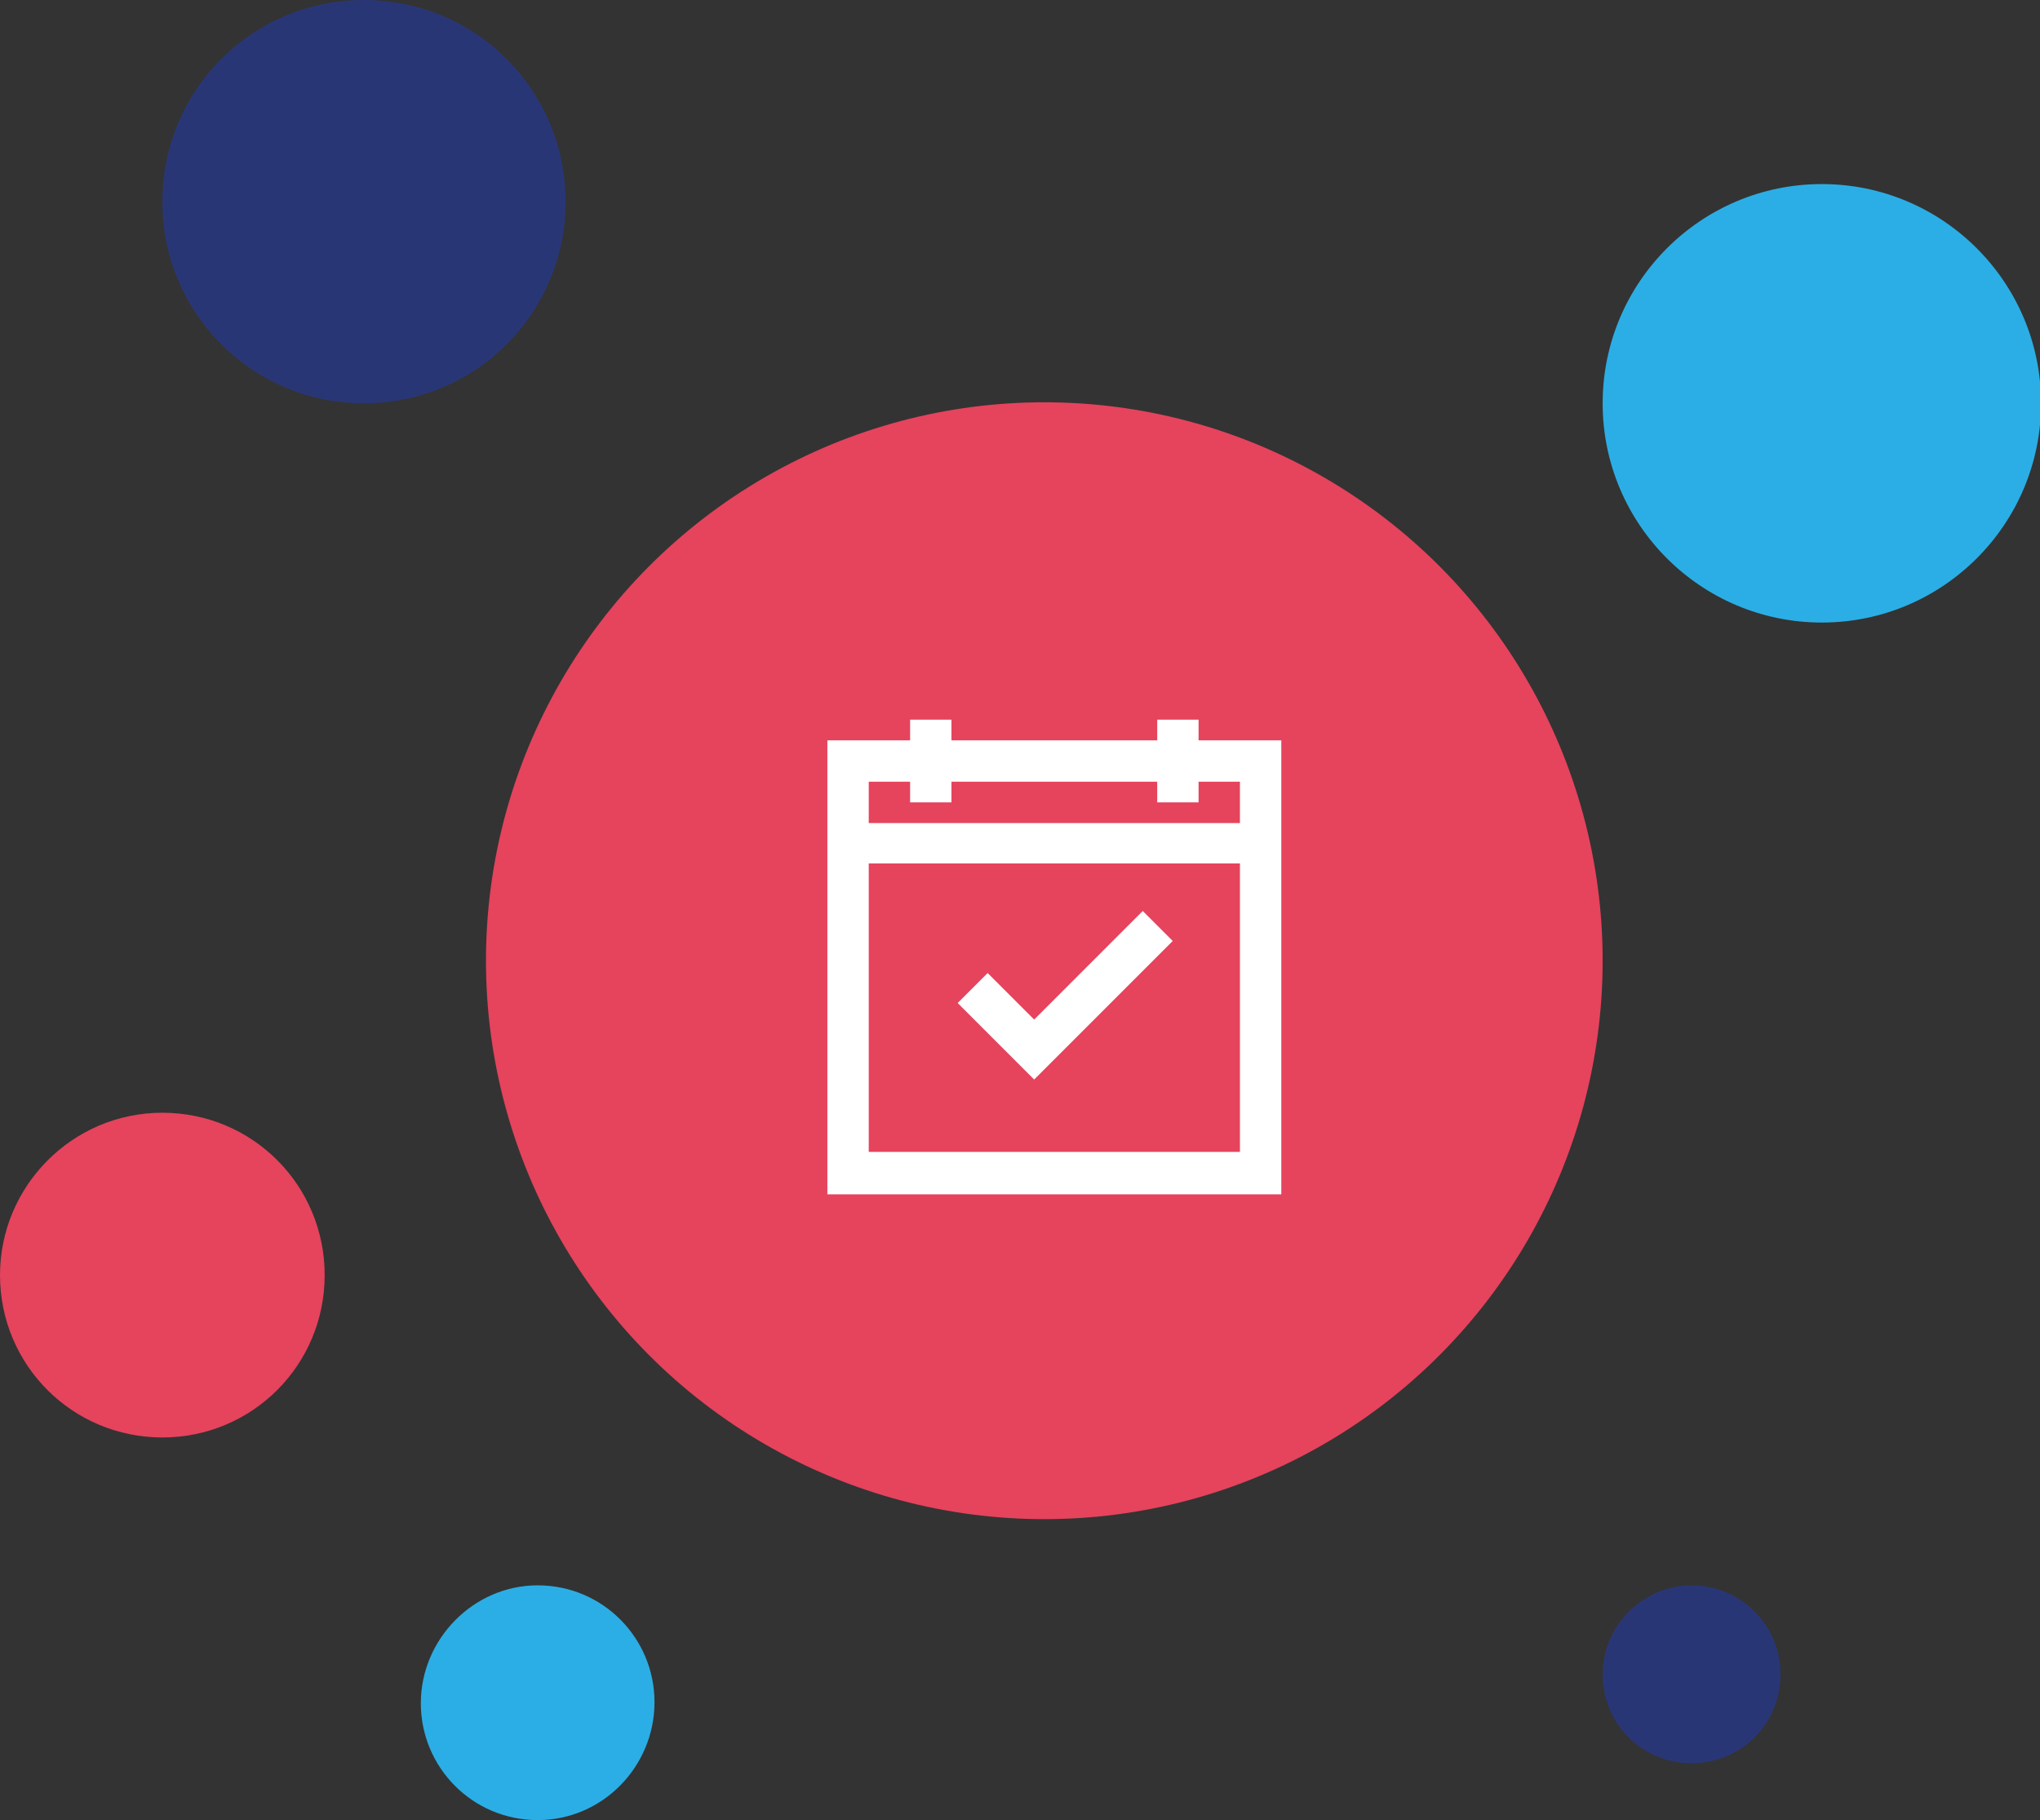 <?xml version="1.0" encoding="utf-8"?>
<!-- Generator: Adobe Illustrator 25.3.1, SVG Export Plug-In . SVG Version: 6.00 Build 0)  -->
<svg version="1.1" id="Livello_1" xmlns="http://www.w3.org/2000/svg" xmlns:xlink="http://www.w3.org/1999/xlink" x="0px" y="0px"
	 viewBox="0 0 197.3 176" style="enable-background:new 0 0 197.3 176;" xml:space="preserve">
<rect x="0" y="0" width="197.3" height="176" fill="#333333" stroke="none"/>
<style type="text/css">
	.st0{fill:#E6435D;}
	.st1{fill:#293676;}
	.st2{fill:#2BAEE5;}
	.st3{fill:#FFFFFF;}
</style>
<g transform="translate(-340.979 -2924.11)">
	<g transform="matrix(1, 0, 0, 1, 340.98, 2924.11)">
		<circle class="st0" cx="101" cy="92.9" r="54"/>
	</g>
	<g transform="matrix(1, 0, 0, 1, 340.98, 2924.11)">
		<path class="st1" d="M163.6,153.3c4.7,0,8.6,3.8,8.6,8.6s-3.8,8.6-8.6,8.6s-8.6-3.8-8.6-8.6c0,0,0,0,0,0
			C155,157.2,158.9,153.3,163.6,153.3z"/>
	</g>
	<g transform="matrix(1, 0, 0, 1, 340.98, 2924.11)">
		<path class="st1" d="M35.2,0C46,0,54.7,8.7,54.7,19.5S46,39,35.2,39s-19.5-8.7-19.5-19.5S24.4,0,35.2,0z"/>
	</g>
	<g transform="matrix(1, 0, 0, 1, 340.98, 2924.11)">
		<path class="st2" d="M176.2,17.8c11.7,0,21.2,9.5,21.2,21.2s-9.5,21.2-21.2,21.2c-11.7,0-21.2-9.5-21.2-21.2
			S164.5,17.8,176.2,17.8C176.2,17.8,176.2,17.8,176.2,17.8z"/>
	</g>
	<g transform="matrix(1, 0, 0, 1, 340.98, 2924.11)">
		<path class="st2" d="M52,153.3c6.3,0,11.3,5.1,11.3,11.3S58.3,176,52,176s-11.3-5.1-11.3-11.3S45.8,153.3,52,153.3
			C52,153.3,52,153.3,52,153.3z"/>
	</g>
	<g transform="matrix(1, 0, 0, 1, 340.98, 2924.11)">
		<path class="st0" d="M15.7,107.6c8.7,0,15.7,7,15.7,15.7s-7,15.7-15.7,15.7S0,132,0,123.3C0,114.7,7,107.6,15.7,107.6
			C15.7,107.6,15.7,107.6,15.7,107.6z"/>
	</g>
	<path class="st3" d="M429,2993.7v2h-8v43.9h43.9v-43.9h-8v-2h-4v2H433v-2H429z M425,2999.7h4v2h4v-2h19.9v2h4v-2h4v4H425V2999.7z
		 M425,3007.6h35.9v27.9H425V3007.6z M451.5,3012.2l-10.5,10.5l-4.5-4.5l-2.9,2.9l6,6l1.4,1.4l1.4-1.4l12-12L451.5,3012.2z"/>
</g>
</svg>
